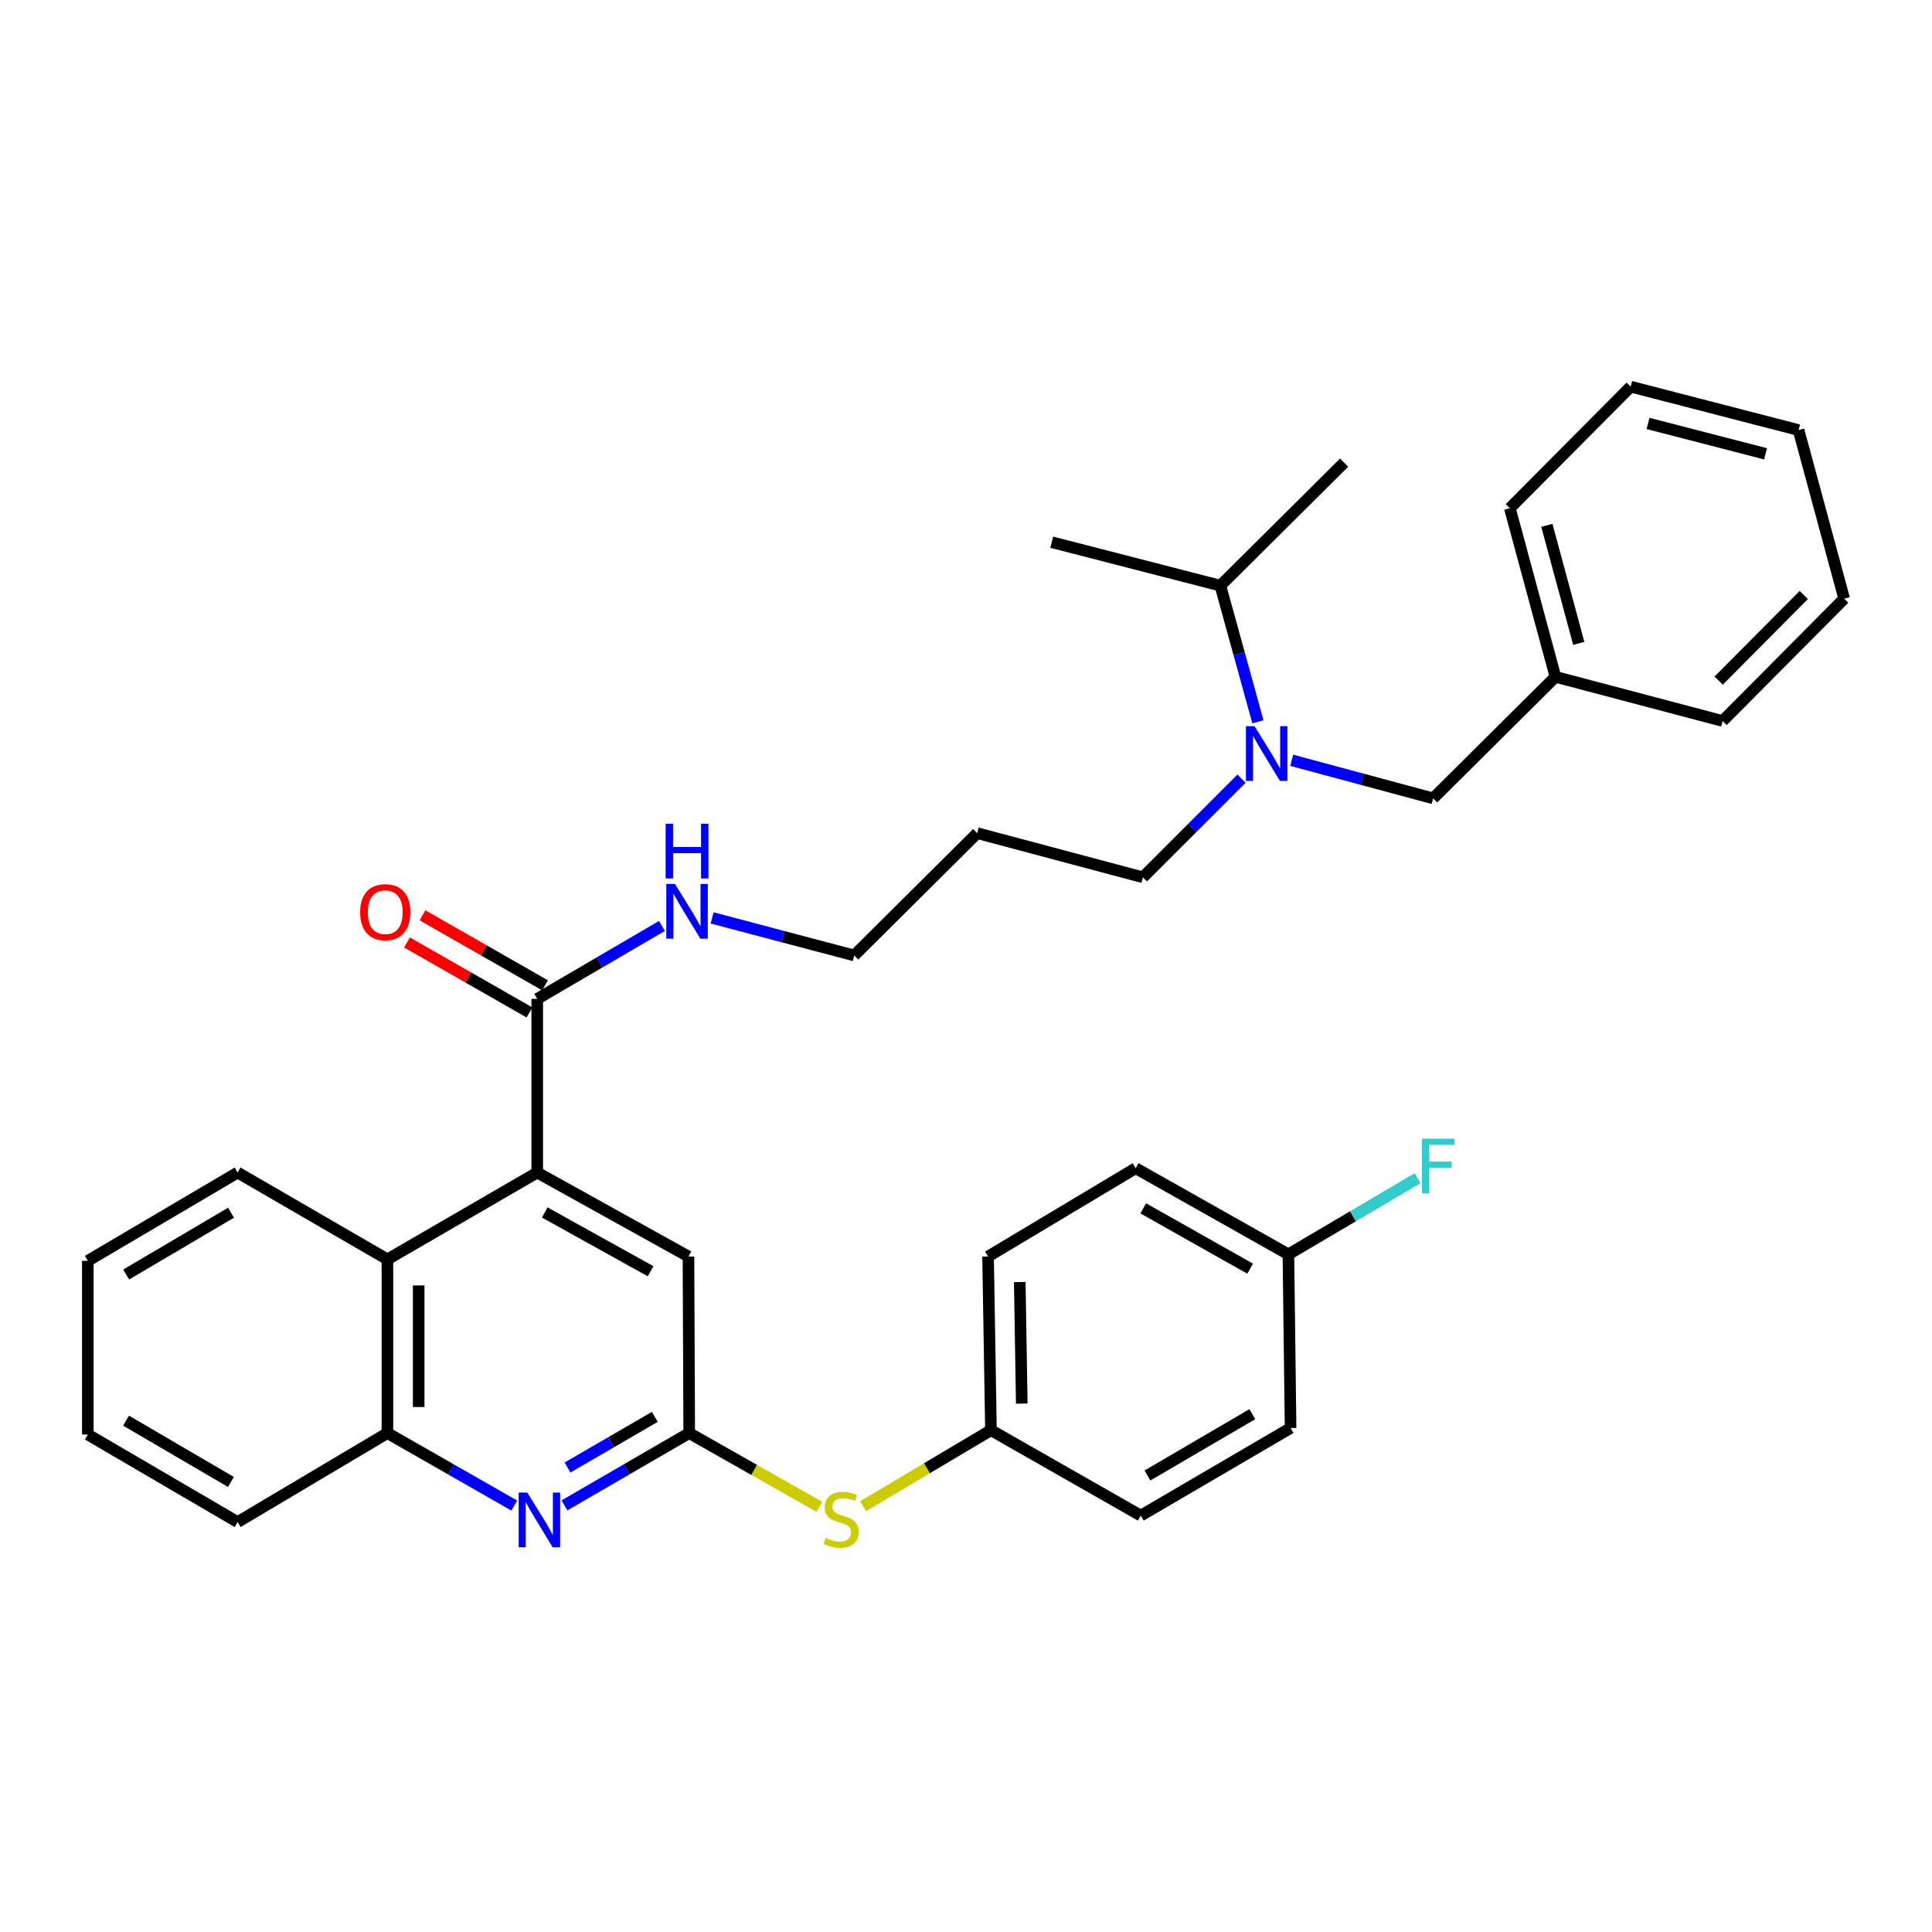 <?xml version='1.0' encoding='iso-8859-1'?>
<svg version='1.1' baseProfile='full'
              xmlns='http://www.w3.org/2000/svg'
                      xmlns:rdkit='http://www.rdkit.org/xml'
                      xmlns:xlink='http://www.w3.org/1999/xlink'
                  xml:space='preserve'
width='1000px' height='1000px' viewBox='0 0 1000 1000'>
<!-- END OF HEADER -->
<rect style='opacity:1.0;fill:#FFFFFF;stroke:none' width='1000' height='1000' x='0' y='0'> </rect>
<path class='bond-2' d='M 278.071,606.906 L 278.071,517.015' style='fill:none;fill-rule:evenodd;stroke:#000000;stroke-width:6px;stroke-linecap:butt;stroke-linejoin:miter;stroke-opacity:1' />
<path class='bond-3' d='M 278.071,606.906 L 200.529,651.857' style='fill:none;fill-rule:evenodd;stroke:#000000;stroke-width:6px;stroke-linecap:butt;stroke-linejoin:miter;stroke-opacity:1' />
<path class='bond-5' d='M 278.071,606.906 L 356.35,650.374' style='fill:none;fill-rule:evenodd;stroke:#000000;stroke-width:6px;stroke-linecap:butt;stroke-linejoin:miter;stroke-opacity:1' />
<path class='bond-5' d='M 281.958,627.571 L 336.754,657.998' style='fill:none;fill-rule:evenodd;stroke:#000000;stroke-width:6px;stroke-linecap:butt;stroke-linejoin:miter;stroke-opacity:1' />
<path class='bond-0' d='M 292.175,779.183 L 324.456,760.47' style='fill:none;fill-rule:evenodd;stroke:#0000FF;stroke-width:6px;stroke-linecap:butt;stroke-linejoin:miter;stroke-opacity:1' />
<path class='bond-0' d='M 324.456,760.47 L 356.736,741.757' style='fill:none;fill-rule:evenodd;stroke:#000000;stroke-width:6px;stroke-linecap:butt;stroke-linejoin:miter;stroke-opacity:1' />
<path class='bond-0' d='M 293.745,759.572 L 316.342,746.473' style='fill:none;fill-rule:evenodd;stroke:#0000FF;stroke-width:6px;stroke-linecap:butt;stroke-linejoin:miter;stroke-opacity:1' />
<path class='bond-0' d='M 316.342,746.473 L 338.938,733.374' style='fill:none;fill-rule:evenodd;stroke:#000000;stroke-width:6px;stroke-linecap:butt;stroke-linejoin:miter;stroke-opacity:1' />
<path class='bond-34' d='M 266.189,779.276 L 233.359,760.517' style='fill:none;fill-rule:evenodd;stroke:#0000FF;stroke-width:6px;stroke-linecap:butt;stroke-linejoin:miter;stroke-opacity:1' />
<path class='bond-34' d='M 233.359,760.517 L 200.529,741.757' style='fill:none;fill-rule:evenodd;stroke:#000000;stroke-width:6px;stroke-linecap:butt;stroke-linejoin:miter;stroke-opacity:1' />
<path class='bond-1' d='M 356.736,741.757 L 356.35,650.374' style='fill:none;fill-rule:evenodd;stroke:#000000;stroke-width:6px;stroke-linecap:butt;stroke-linejoin:miter;stroke-opacity:1' />
<path class='bond-7' d='M 356.736,741.757 L 390.39,760.834' style='fill:none;fill-rule:evenodd;stroke:#000000;stroke-width:6px;stroke-linecap:butt;stroke-linejoin:miter;stroke-opacity:1' />
<path class='bond-7' d='M 390.39,760.834 L 424.043,779.911' style='fill:none;fill-rule:evenodd;stroke:#CCCC00;stroke-width:6px;stroke-linecap:butt;stroke-linejoin:miter;stroke-opacity:1' />
<path class='bond-9' d='M 282.084,509.991 L 250.384,491.877' style='fill:none;fill-rule:evenodd;stroke:#000000;stroke-width:6px;stroke-linecap:butt;stroke-linejoin:miter;stroke-opacity:1' />
<path class='bond-9' d='M 250.384,491.877 L 218.684,473.764' style='fill:none;fill-rule:evenodd;stroke:#FF0000;stroke-width:6px;stroke-linecap:butt;stroke-linejoin:miter;stroke-opacity:1' />
<path class='bond-9' d='M 274.057,524.038 L 242.357,505.925' style='fill:none;fill-rule:evenodd;stroke:#000000;stroke-width:6px;stroke-linecap:butt;stroke-linejoin:miter;stroke-opacity:1' />
<path class='bond-9' d='M 242.357,505.925 L 210.657,487.811' style='fill:none;fill-rule:evenodd;stroke:#FF0000;stroke-width:6px;stroke-linecap:butt;stroke-linejoin:miter;stroke-opacity:1' />
<path class='bond-10' d='M 278.071,517.015 L 310.349,498.143' style='fill:none;fill-rule:evenodd;stroke:#000000;stroke-width:6px;stroke-linecap:butt;stroke-linejoin:miter;stroke-opacity:1' />
<path class='bond-10' d='M 310.349,498.143 L 342.627,479.27' style='fill:none;fill-rule:evenodd;stroke:#0000FF;stroke-width:6px;stroke-linecap:butt;stroke-linejoin:miter;stroke-opacity:1' />
<path class='bond-4' d='M 200.529,651.857 L 200.529,741.757' style='fill:none;fill-rule:evenodd;stroke:#000000;stroke-width:6px;stroke-linecap:butt;stroke-linejoin:miter;stroke-opacity:1' />
<path class='bond-4' d='M 216.708,665.342 L 216.708,728.272' style='fill:none;fill-rule:evenodd;stroke:#000000;stroke-width:6px;stroke-linecap:butt;stroke-linejoin:miter;stroke-opacity:1' />
<path class='bond-22' d='M 200.529,651.857 L 122.987,606.906' style='fill:none;fill-rule:evenodd;stroke:#000000;stroke-width:6px;stroke-linecap:butt;stroke-linejoin:miter;stroke-opacity:1' />
<path class='bond-23' d='M 200.529,741.757 L 122.987,787.822' style='fill:none;fill-rule:evenodd;stroke:#000000;stroke-width:6px;stroke-linecap:butt;stroke-linejoin:miter;stroke-opacity:1' />
<path class='bond-6' d='M 642.618,403.035 L 617.095,428.562' style='fill:none;fill-rule:evenodd;stroke:#0000FF;stroke-width:6px;stroke-linecap:butt;stroke-linejoin:miter;stroke-opacity:1' />
<path class='bond-6' d='M 617.095,428.562 L 591.572,454.088' style='fill:none;fill-rule:evenodd;stroke:#000000;stroke-width:6px;stroke-linecap:butt;stroke-linejoin:miter;stroke-opacity:1' />
<path class='bond-8' d='M 668.594,393.522 L 705.194,403.379' style='fill:none;fill-rule:evenodd;stroke:#0000FF;stroke-width:6px;stroke-linecap:butt;stroke-linejoin:miter;stroke-opacity:1' />
<path class='bond-8' d='M 705.194,403.379 L 741.793,413.236' style='fill:none;fill-rule:evenodd;stroke:#000000;stroke-width:6px;stroke-linecap:butt;stroke-linejoin:miter;stroke-opacity:1' />
<path class='bond-12' d='M 651.097,373.615 L 641.378,338.373' style='fill:none;fill-rule:evenodd;stroke:#0000FF;stroke-width:6px;stroke-linecap:butt;stroke-linejoin:miter;stroke-opacity:1' />
<path class='bond-12' d='M 641.378,338.373 L 631.66,303.13' style='fill:none;fill-rule:evenodd;stroke:#000000;stroke-width:6px;stroke-linecap:butt;stroke-linejoin:miter;stroke-opacity:1' />
<path class='bond-11' d='M 446.718,779.602 L 479.817,759.929' style='fill:none;fill-rule:evenodd;stroke:#CCCC00;stroke-width:6px;stroke-linecap:butt;stroke-linejoin:miter;stroke-opacity:1' />
<path class='bond-11' d='M 479.817,759.929 L 512.916,740.256' style='fill:none;fill-rule:evenodd;stroke:#000000;stroke-width:6px;stroke-linecap:butt;stroke-linejoin:miter;stroke-opacity:1' />
<path class='bond-14' d='M 741.793,413.236 L 805.098,350.327' style='fill:none;fill-rule:evenodd;stroke:#000000;stroke-width:6px;stroke-linecap:butt;stroke-linejoin:miter;stroke-opacity:1' />
<path class='bond-24' d='M 368.59,475.108 L 405.362,484.826' style='fill:none;fill-rule:evenodd;stroke:#0000FF;stroke-width:6px;stroke-linecap:butt;stroke-linejoin:miter;stroke-opacity:1' />
<path class='bond-24' d='M 405.362,484.826 L 442.134,494.544' style='fill:none;fill-rule:evenodd;stroke:#000000;stroke-width:6px;stroke-linecap:butt;stroke-linejoin:miter;stroke-opacity:1' />
<path class='bond-16' d='M 512.916,740.256 L 590.467,784.47' style='fill:none;fill-rule:evenodd;stroke:#000000;stroke-width:6px;stroke-linecap:butt;stroke-linejoin:miter;stroke-opacity:1' />
<path class='bond-17' d='M 512.916,740.256 L 511.424,650.374' style='fill:none;fill-rule:evenodd;stroke:#000000;stroke-width:6px;stroke-linecap:butt;stroke-linejoin:miter;stroke-opacity:1' />
<path class='bond-17' d='M 528.869,726.505 L 527.825,663.588' style='fill:none;fill-rule:evenodd;stroke:#000000;stroke-width:6px;stroke-linecap:butt;stroke-linejoin:miter;stroke-opacity:1' />
<path class='bond-25' d='M 631.66,303.13 L 695.719,239.466' style='fill:none;fill-rule:evenodd;stroke:#000000;stroke-width:6px;stroke-linecap:butt;stroke-linejoin:miter;stroke-opacity:1' />
<path class='bond-26' d='M 631.66,303.13 L 544.393,280.65' style='fill:none;fill-rule:evenodd;stroke:#000000;stroke-width:6px;stroke-linecap:butt;stroke-linejoin:miter;stroke-opacity:1' />
<path class='bond-13' d='M 666.876,649.25 L 587.824,604.659' style='fill:none;fill-rule:evenodd;stroke:#000000;stroke-width:6px;stroke-linecap:butt;stroke-linejoin:miter;stroke-opacity:1' />
<path class='bond-13' d='M 647.07,656.653 L 591.733,625.44' style='fill:none;fill-rule:evenodd;stroke:#000000;stroke-width:6px;stroke-linecap:butt;stroke-linejoin:miter;stroke-opacity:1' />
<path class='bond-15' d='M 666.876,649.25 L 700.303,629.539' style='fill:none;fill-rule:evenodd;stroke:#000000;stroke-width:6px;stroke-linecap:butt;stroke-linejoin:miter;stroke-opacity:1' />
<path class='bond-15' d='M 700.303,629.539 L 733.73,609.828' style='fill:none;fill-rule:evenodd;stroke:#33CCCC;stroke-width:6px;stroke-linecap:butt;stroke-linejoin:miter;stroke-opacity:1' />
<path class='bond-36' d='M 666.876,649.25 L 668,739.133' style='fill:none;fill-rule:evenodd;stroke:#000000;stroke-width:6px;stroke-linecap:butt;stroke-linejoin:miter;stroke-opacity:1' />
<path class='bond-27' d='M 805.098,350.327 L 781.494,263.051' style='fill:none;fill-rule:evenodd;stroke:#000000;stroke-width:6px;stroke-linecap:butt;stroke-linejoin:miter;stroke-opacity:1' />
<path class='bond-27' d='M 817.175,333.012 L 800.653,271.919' style='fill:none;fill-rule:evenodd;stroke:#000000;stroke-width:6px;stroke-linecap:butt;stroke-linejoin:miter;stroke-opacity:1' />
<path class='bond-28' d='M 805.098,350.327 L 891.628,373.185' style='fill:none;fill-rule:evenodd;stroke:#000000;stroke-width:6px;stroke-linecap:butt;stroke-linejoin:miter;stroke-opacity:1' />
<path class='bond-19' d='M 590.467,784.47 L 668,739.133' style='fill:none;fill-rule:evenodd;stroke:#000000;stroke-width:6px;stroke-linecap:butt;stroke-linejoin:miter;stroke-opacity:1' />
<path class='bond-19' d='M 593.93,763.703 L 648.203,731.967' style='fill:none;fill-rule:evenodd;stroke:#000000;stroke-width:6px;stroke-linecap:butt;stroke-linejoin:miter;stroke-opacity:1' />
<path class='bond-18' d='M 511.424,650.374 L 587.824,604.659' style='fill:none;fill-rule:evenodd;stroke:#000000;stroke-width:6px;stroke-linecap:butt;stroke-linejoin:miter;stroke-opacity:1' />
<path class='bond-20' d='M 591.572,454.088 L 505.797,431.24' style='fill:none;fill-rule:evenodd;stroke:#000000;stroke-width:6px;stroke-linecap:butt;stroke-linejoin:miter;stroke-opacity:1' />
<path class='bond-21' d='M 505.797,431.24 L 442.134,494.544' style='fill:none;fill-rule:evenodd;stroke:#000000;stroke-width:6px;stroke-linecap:butt;stroke-linejoin:miter;stroke-opacity:1' />
<path class='bond-29' d='M 122.987,606.906 L 45.455,652.612' style='fill:none;fill-rule:evenodd;stroke:#000000;stroke-width:6px;stroke-linecap:butt;stroke-linejoin:miter;stroke-opacity:1' />
<path class='bond-29' d='M 119.573,627.7 L 65.3,659.693' style='fill:none;fill-rule:evenodd;stroke:#000000;stroke-width:6px;stroke-linecap:butt;stroke-linejoin:miter;stroke-opacity:1' />
<path class='bond-35' d='M 122.987,787.822 L 45.455,742.503' style='fill:none;fill-rule:evenodd;stroke:#000000;stroke-width:6px;stroke-linecap:butt;stroke-linejoin:miter;stroke-opacity:1' />
<path class='bond-35' d='M 119.522,767.057 L 65.249,735.333' style='fill:none;fill-rule:evenodd;stroke:#000000;stroke-width:6px;stroke-linecap:butt;stroke-linejoin:miter;stroke-opacity:1' />
<path class='bond-32' d='M 781.494,263.051 L 844.044,200.134' style='fill:none;fill-rule:evenodd;stroke:#000000;stroke-width:6px;stroke-linecap:butt;stroke-linejoin:miter;stroke-opacity:1' />
<path class='bond-31' d='M 891.628,373.185 L 954.545,309.871' style='fill:none;fill-rule:evenodd;stroke:#000000;stroke-width:6px;stroke-linecap:butt;stroke-linejoin:miter;stroke-opacity:1' />
<path class='bond-31' d='M 889.589,352.283 L 933.632,307.964' style='fill:none;fill-rule:evenodd;stroke:#000000;stroke-width:6px;stroke-linecap:butt;stroke-linejoin:miter;stroke-opacity:1' />
<path class='bond-30' d='M 45.455,652.612 L 45.455,742.503' style='fill:none;fill-rule:evenodd;stroke:#000000;stroke-width:6px;stroke-linecap:butt;stroke-linejoin:miter;stroke-opacity:1' />
<path class='bond-33' d='M 954.545,309.871 L 930.933,222.604' style='fill:none;fill-rule:evenodd;stroke:#000000;stroke-width:6px;stroke-linecap:butt;stroke-linejoin:miter;stroke-opacity:1' />
<path class='bond-37' d='M 844.044,200.134 L 930.933,222.604' style='fill:none;fill-rule:evenodd;stroke:#000000;stroke-width:6px;stroke-linecap:butt;stroke-linejoin:miter;stroke-opacity:1' />
<path class='bond-37' d='M 853.026,219.168 L 913.849,234.897' style='fill:none;fill-rule:evenodd;stroke:#000000;stroke-width:6px;stroke-linecap:butt;stroke-linejoin:miter;stroke-opacity:1' />
<path  class='atom-1' d='M 272.934 772.548
L 282.214 787.548
Q 283.134 789.028, 284.614 791.708
Q 286.094 794.388, 286.174 794.548
L 286.174 772.548
L 289.934 772.548
L 289.934 800.868
L 286.054 800.868
L 276.094 784.468
Q 274.934 782.548, 273.694 780.348
Q 272.494 778.148, 272.134 777.468
L 272.134 800.868
L 268.454 800.868
L 268.454 772.548
L 272.934 772.548
' fill='#0000FF'/>
<path  class='atom-7' d='M 649.363 375.869
L 658.643 390.869
Q 659.563 392.349, 661.043 395.029
Q 662.523 397.709, 662.603 397.869
L 662.603 375.869
L 666.363 375.869
L 666.363 404.189
L 662.483 404.189
L 652.523 387.789
Q 651.363 385.869, 650.123 383.669
Q 648.923 381.469, 648.563 380.789
L 648.563 404.189
L 644.883 404.189
L 644.883 375.869
L 649.363 375.869
' fill='#0000FF'/>
<path  class='atom-8' d='M 427.383 796.059
Q 427.703 796.179, 429.023 796.739
Q 430.343 797.299, 431.783 797.659
Q 433.263 797.979, 434.703 797.979
Q 437.383 797.979, 438.943 796.699
Q 440.503 795.379, 440.503 793.099
Q 440.503 791.539, 439.703 790.579
Q 438.943 789.619, 437.743 789.099
Q 436.543 788.579, 434.543 787.979
Q 432.023 787.219, 430.503 786.499
Q 429.023 785.779, 427.943 784.259
Q 426.903 782.739, 426.903 780.179
Q 426.903 776.619, 429.303 774.419
Q 431.743 772.219, 436.543 772.219
Q 439.823 772.219, 443.543 773.779
L 442.623 776.859
Q 439.223 775.459, 436.663 775.459
Q 433.903 775.459, 432.383 776.619
Q 430.863 777.739, 430.903 779.699
Q 430.903 781.219, 431.663 782.139
Q 432.463 783.059, 433.583 783.579
Q 434.743 784.099, 436.663 784.699
Q 439.223 785.499, 440.743 786.299
Q 442.263 787.099, 443.343 788.739
Q 444.463 790.339, 444.463 793.099
Q 444.463 797.019, 441.823 799.139
Q 439.223 801.219, 434.863 801.219
Q 432.343 801.219, 430.423 800.659
Q 428.543 800.139, 426.303 799.219
L 427.383 796.059
' fill='#CCCC00'/>
<path  class='atom-10' d='M 186.406 472.145
Q 186.406 465.345, 189.766 461.545
Q 193.126 457.745, 199.406 457.745
Q 205.686 457.745, 209.046 461.545
Q 212.406 465.345, 212.406 472.145
Q 212.406 479.025, 209.006 482.945
Q 205.606 486.825, 199.406 486.825
Q 193.166 486.825, 189.766 482.945
Q 186.406 479.065, 186.406 472.145
M 199.406 483.625
Q 203.726 483.625, 206.046 480.745
Q 208.406 477.825, 208.406 472.145
Q 208.406 466.585, 206.046 463.785
Q 203.726 460.945, 199.406 460.945
Q 195.086 460.945, 192.726 463.745
Q 190.406 466.545, 190.406 472.145
Q 190.406 477.865, 192.726 480.745
Q 195.086 483.625, 199.406 483.625
' fill='#FF0000'/>
<path  class='atom-11' d='M 349.353 457.518
L 358.633 472.518
Q 359.553 473.998, 361.033 476.678
Q 362.513 479.358, 362.593 479.518
L 362.593 457.518
L 366.353 457.518
L 366.353 485.838
L 362.473 485.838
L 352.513 469.438
Q 351.353 467.518, 350.113 465.318
Q 348.913 463.118, 348.553 462.438
L 348.553 485.838
L 344.873 485.838
L 344.873 457.518
L 349.353 457.518
' fill='#0000FF'/>
<path  class='atom-11' d='M 344.533 426.366
L 348.373 426.366
L 348.373 438.406
L 362.853 438.406
L 362.853 426.366
L 366.693 426.366
L 366.693 454.686
L 362.853 454.686
L 362.853 441.606
L 348.373 441.606
L 348.373 454.686
L 344.533 454.686
L 344.533 426.366
' fill='#0000FF'/>
<path  class='atom-16' d='M 735.98 589.376
L 752.82 589.376
L 752.82 592.616
L 739.78 592.616
L 739.78 601.216
L 751.38 601.216
L 751.38 604.496
L 739.78 604.496
L 739.78 617.696
L 735.98 617.696
L 735.98 589.376
' fill='#33CCCC'/>
</svg>
